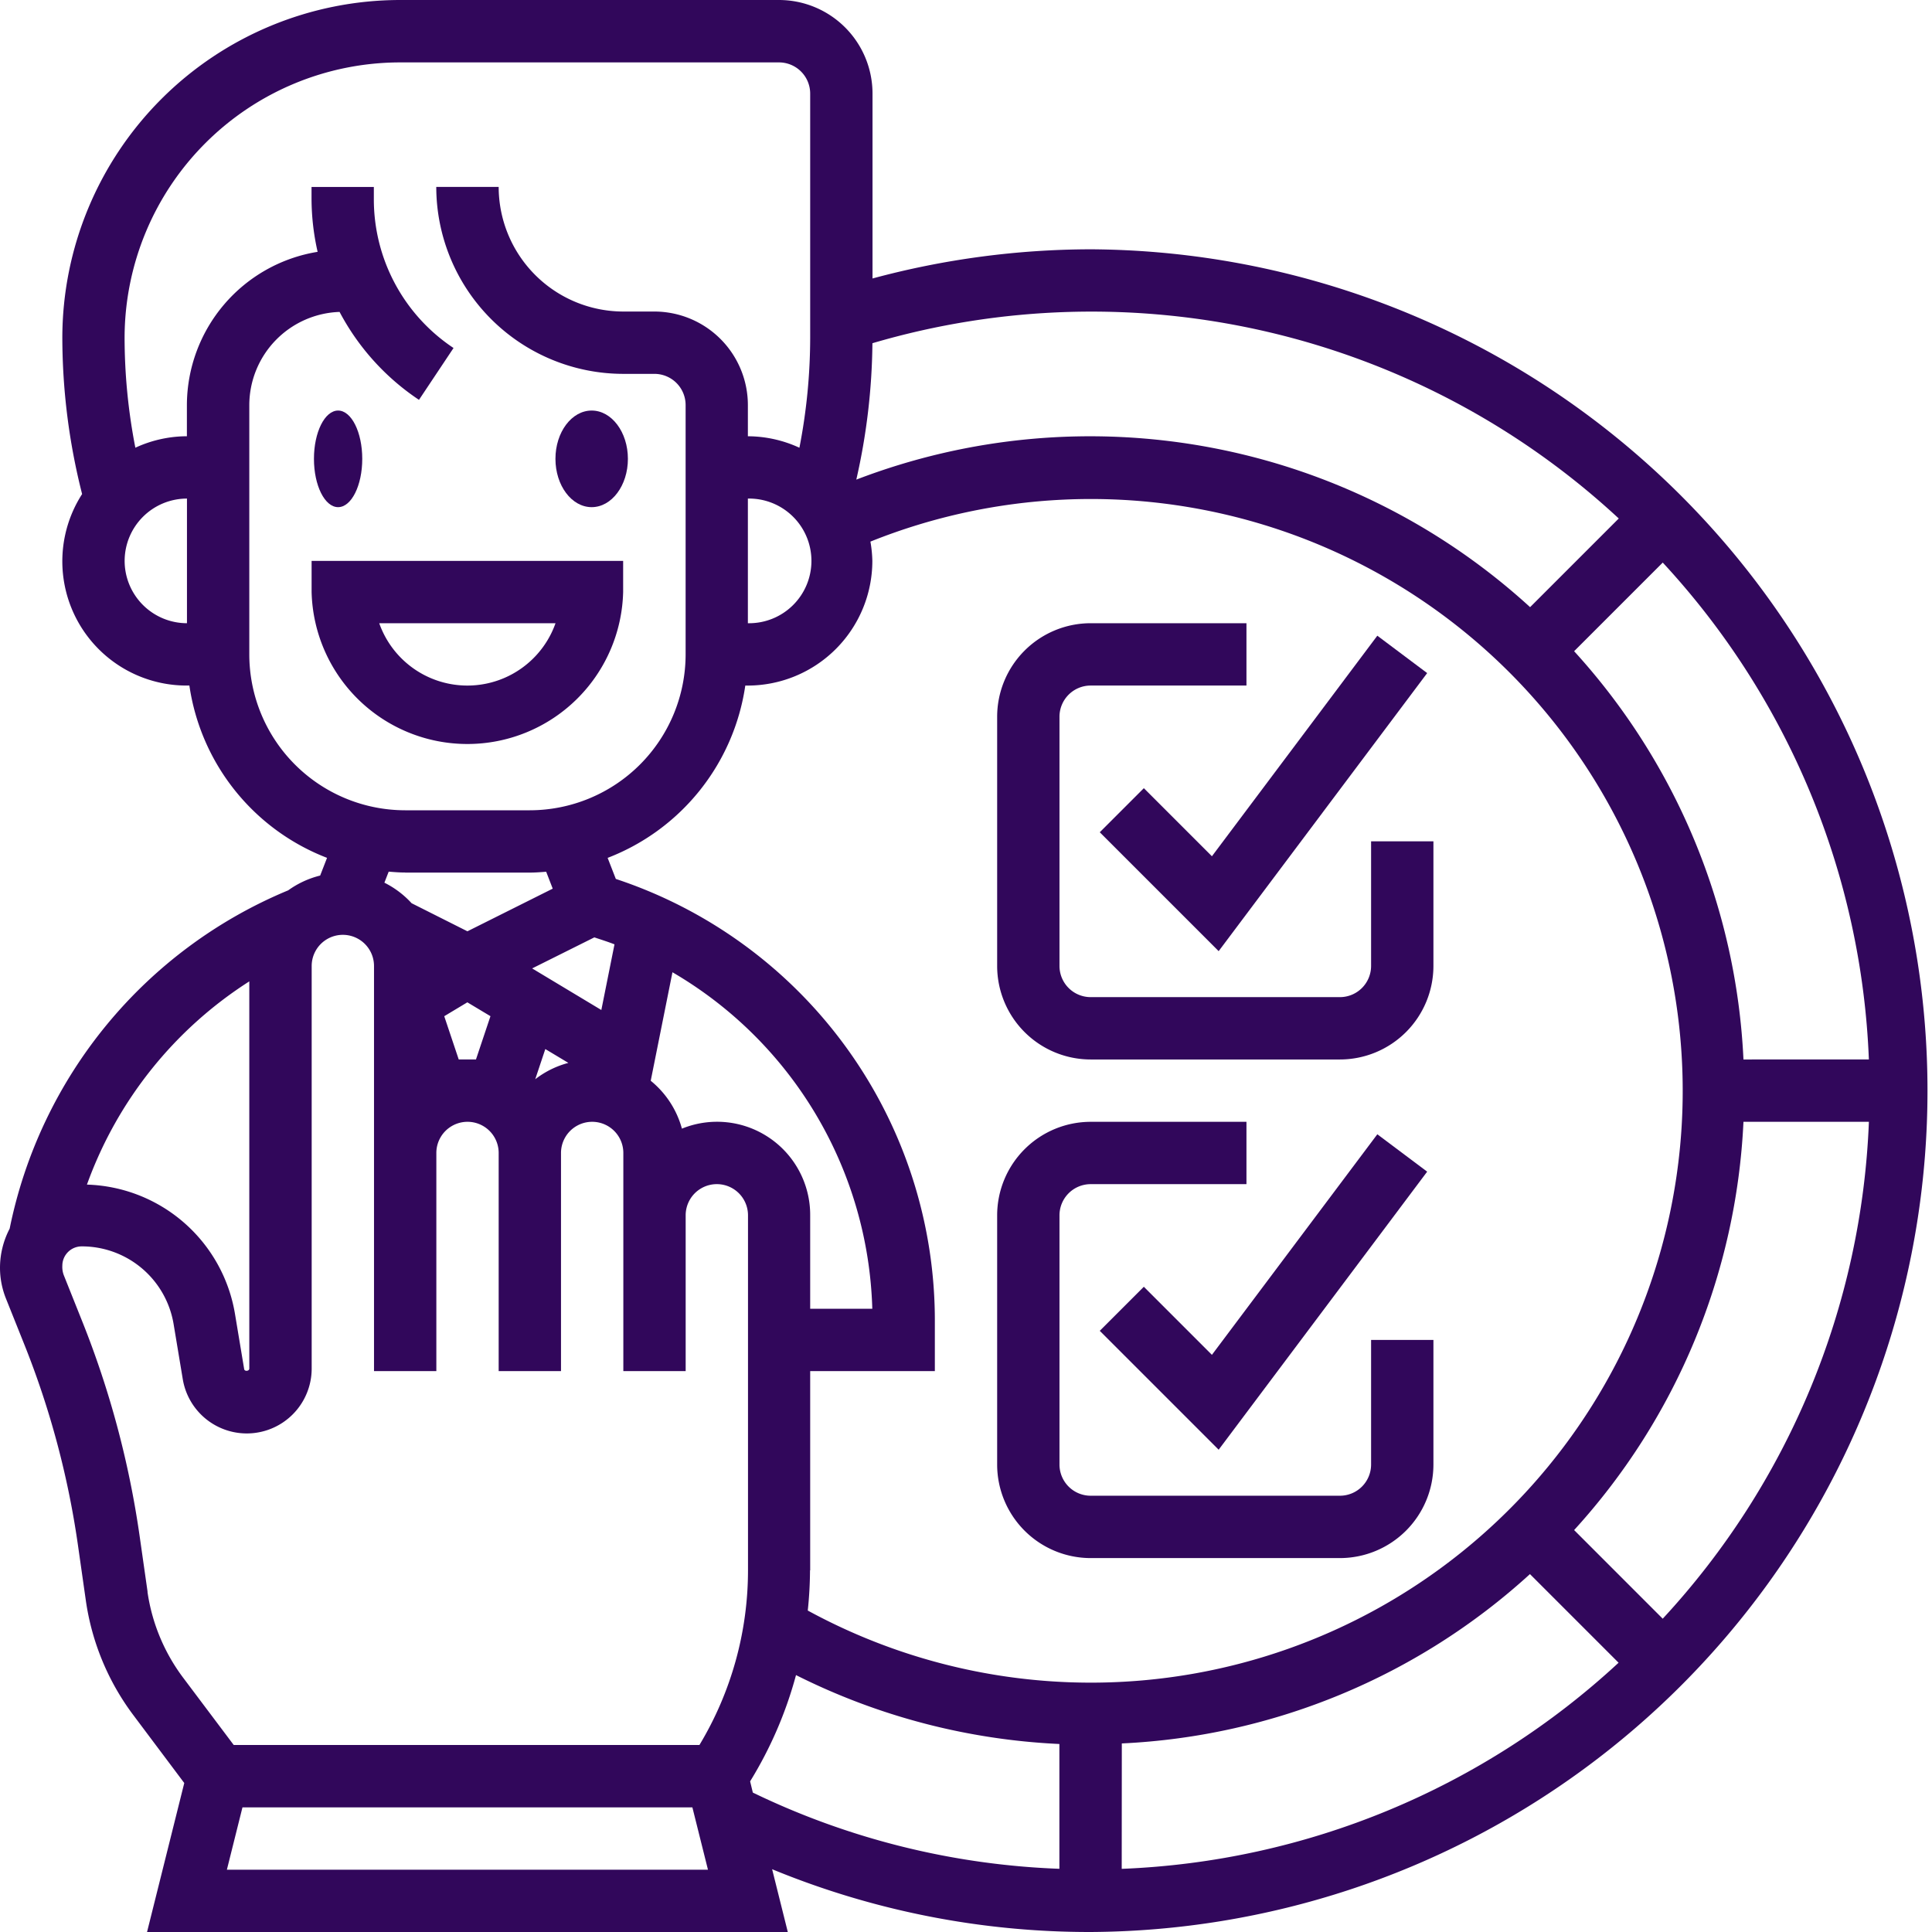 <svg xmlns="http://www.w3.org/2000/svg" width="80" height="80" viewBox="0 0 80 80">
  <g id="_x31_4" transform="translate(-1 -1)">
    <g id="Group_1641" data-name="Group 1641" transform="translate(1 1)">
      <ellipse id="Ellipse_432" data-name="Ellipse 432" cx="1" cy="2" rx="1" ry="2" transform="translate(13 17)" fill="#31075b"/>
      <ellipse id="Ellipse_433" data-name="Ellipse 433" cx="1.5" cy="2" rx="1.5" ry="2" transform="translate(23 17)" fill="#31075b"/>
      <path id="Path_3190" data-name="Path 3190" d="M23.9,20.29V19H11v1.29a6.452,6.452,0,0,0,12.9,0Zm-10.1,1.29h7.3a3.871,3.871,0,0,1-7.3,0Z" transform="translate(1.903 4.226)" fill="#31075b"/>
      <path id="Path_3191" data-name="Path 3191" d="M46.161,11.323a34.887,34.887,0,0,0-9.032,1.208V4.871A3.876,3.876,0,0,0,33.258,1H17.565A14,14,0,0,0,3.581,14.985,26.392,26.392,0,0,0,4.4,21.458a5.144,5.144,0,0,0,4.342,7.929h.1a9.046,9.046,0,0,0,5.7,7.135l-.285.733a3.838,3.838,0,0,0-1.323.612A19.318,19.318,0,0,0,1.4,51.876a3.5,3.5,0,0,0-.4,1.61,3.426,3.426,0,0,0,.246,1.283l.765,1.912a36.072,36.072,0,0,1,2.214,8.283l.33,2.314a10.342,10.342,0,0,0,1.961,4.734l2.114,2.819L7.089,81H33.621l-.649-2.6A34.491,34.491,0,0,0,46.161,81a34.839,34.839,0,0,0,0-69.677ZM29.237,47.735a3.867,3.867,0,0,0-1.292-1.983l.9-4.493A16.685,16.685,0,0,1,37.12,55.192H34.548V51.321a3.856,3.856,0,0,0-5.311-3.586Zm-3.627-7.92c.28.093.563.182.835.288L25.9,42.822,23.035,41.1Zm-5.615,5.055-.6-1.791.957-.575.957.574-.6,1.792Zm3.585-.431.955.573a3.847,3.847,0,0,0-1.372.677ZM34.548,66.026V57.774H39.71V55.761A19.26,19.26,0,0,0,26.5,37.395l-.339-.872a9.046,9.046,0,0,0,5.7-7.135h.1a5.166,5.166,0,0,0,5.161-5.161,5.234,5.234,0,0,0-.08-.8,24.506,24.506,0,1,1-2.594,44.262,16.651,16.651,0,0,0,.093-1.666ZM31.968,21.645a2.581,2.581,0,1,1,0,5.161ZM47.452,73.192a26.944,26.944,0,0,0,16.9-7.012l3.67,3.67a32.13,32.13,0,0,1-20.574,8.535Zm18.729-8.835a26.951,26.951,0,0,0,7.012-16.906h5.194A32.131,32.131,0,0,1,69.85,68.027Zm7.012-19.486a26.951,26.951,0,0,0-7.012-16.906l3.67-3.67a32.131,32.131,0,0,1,8.535,20.575Zm-5.165-22.4-3.67,3.67a27,27,0,0,0-27.9-5.281,26.42,26.42,0,0,0,.667-5.648,32.1,32.1,0,0,1,30.906,7.259ZM6.161,24.226a2.583,2.583,0,0,1,2.581-2.581v5.161A2.583,2.583,0,0,1,6.161,24.226ZM11.323,28.1V17.774a3.869,3.869,0,0,1,3.738-3.858,9.975,9.975,0,0,0,3.288,3.641l1.431-2.147a7.388,7.388,0,0,1-3.3-6.159v-.51H13.9v.51a10.019,10.019,0,0,0,.252,2.177,6.445,6.445,0,0,0-5.413,6.346v1.29a5.12,5.12,0,0,0-2.134.475,23.864,23.864,0,0,1-.446-4.555,11.417,11.417,0,0,1,11.4-11.4H33.258a1.292,1.292,0,0,1,1.29,1.29V14.985a23.865,23.865,0,0,1-.446,4.555,5.12,5.12,0,0,0-2.134-.475v-1.29A3.876,3.876,0,0,0,28.1,13.9h-1.29a5.166,5.166,0,0,1-5.161-5.161H19.065a7.75,7.75,0,0,0,7.742,7.742H28.1a1.292,1.292,0,0,1,1.29,1.29V28.1a6.459,6.459,0,0,1-6.452,6.452H17.774A6.459,6.459,0,0,1,11.323,28.1Zm6.452,9.032h5.161c.23,0,.455-.018.68-.035l.271.7-3.532,1.766L18.043,38.4a3.861,3.861,0,0,0-1.126-.85l.178-.457C17.319,37.111,17.545,37.129,17.774,37.129Zm-6.452,4.508v16.03c0,.111-.2.126-.213.019l-.378-2.271A6.41,6.41,0,0,0,4.6,50.052,16.691,16.691,0,0,1,11.323,41.637ZM7.111,66.914,6.781,64.6a38.66,38.66,0,0,0-2.372-8.875l-.765-1.915a.967.967,0,0,1-.063-.4.8.8,0,0,1,.8-.8,3.85,3.85,0,0,1,3.809,3.226l.378,2.271a2.687,2.687,0,0,0,5.338-.443V41a1.29,1.29,0,0,1,2.581,0V57.774h2.581V48.742a1.29,1.29,0,0,1,2.581,0v9.032h2.581V48.742a1.29,1.29,0,0,1,2.581,0v9.032h2.581V51.323a1.29,1.29,0,0,1,2.581,0v14.7a14.014,14.014,0,0,1-2.01,7.232H10.677l-2.1-2.794a7.766,7.766,0,0,1-1.471-3.551Zm3.284,11.506.645-2.581H29.67l.645,2.581Zm21.666-3.658a16.635,16.635,0,0,0,1.9-4.4,27.073,27.073,0,0,0,10.906,2.853v5.168a31.833,31.833,0,0,1-12.694-3.156Z" transform="translate(-1 -1)" fill="#31075b"/>
      <path id="Path_3192" data-name="Path 3192" d="M38.118,27.714l-1.825,1.825,4.923,4.923L49.85,22.948,47.786,21.4l-6.849,9.133Z" transform="translate(9.246 4.923)" fill="#31075b"/>
      <path id="Path_3193" data-name="Path 3193" d="M36.871,39.065H47.194a3.876,3.876,0,0,0,3.871-3.871V30.032H48.484v5.161a1.292,1.292,0,0,1-1.29,1.29H36.871a1.292,1.292,0,0,1-1.29-1.29V24.871a1.292,1.292,0,0,1,1.29-1.29h6.452V21H36.871A3.876,3.876,0,0,0,33,24.871V35.194A3.876,3.876,0,0,0,36.871,39.065Z" transform="translate(8.29 4.806)" fill="#31075b"/>
      <path id="Path_3194" data-name="Path 3194" d="M40.937,46.533l-2.819-2.819-1.825,1.825,4.923,4.923L49.85,38.948,47.786,37.4Z" transform="translate(9.246 9.568)" fill="#31075b"/>
      <path id="Path_3195" data-name="Path 3195" d="M47.194,55.065a3.876,3.876,0,0,0,3.871-3.871V46.032H48.484v5.161a1.292,1.292,0,0,1-1.29,1.29H36.871a1.292,1.292,0,0,1-1.29-1.29V40.871a1.292,1.292,0,0,1,1.29-1.29h6.452V37H36.871A3.876,3.876,0,0,0,33,40.871V51.194a3.876,3.876,0,0,0,3.871,3.871Z" transform="translate(8.29 9.452)" fill="#31075b"/>
    </g>
  </g>
</svg>
